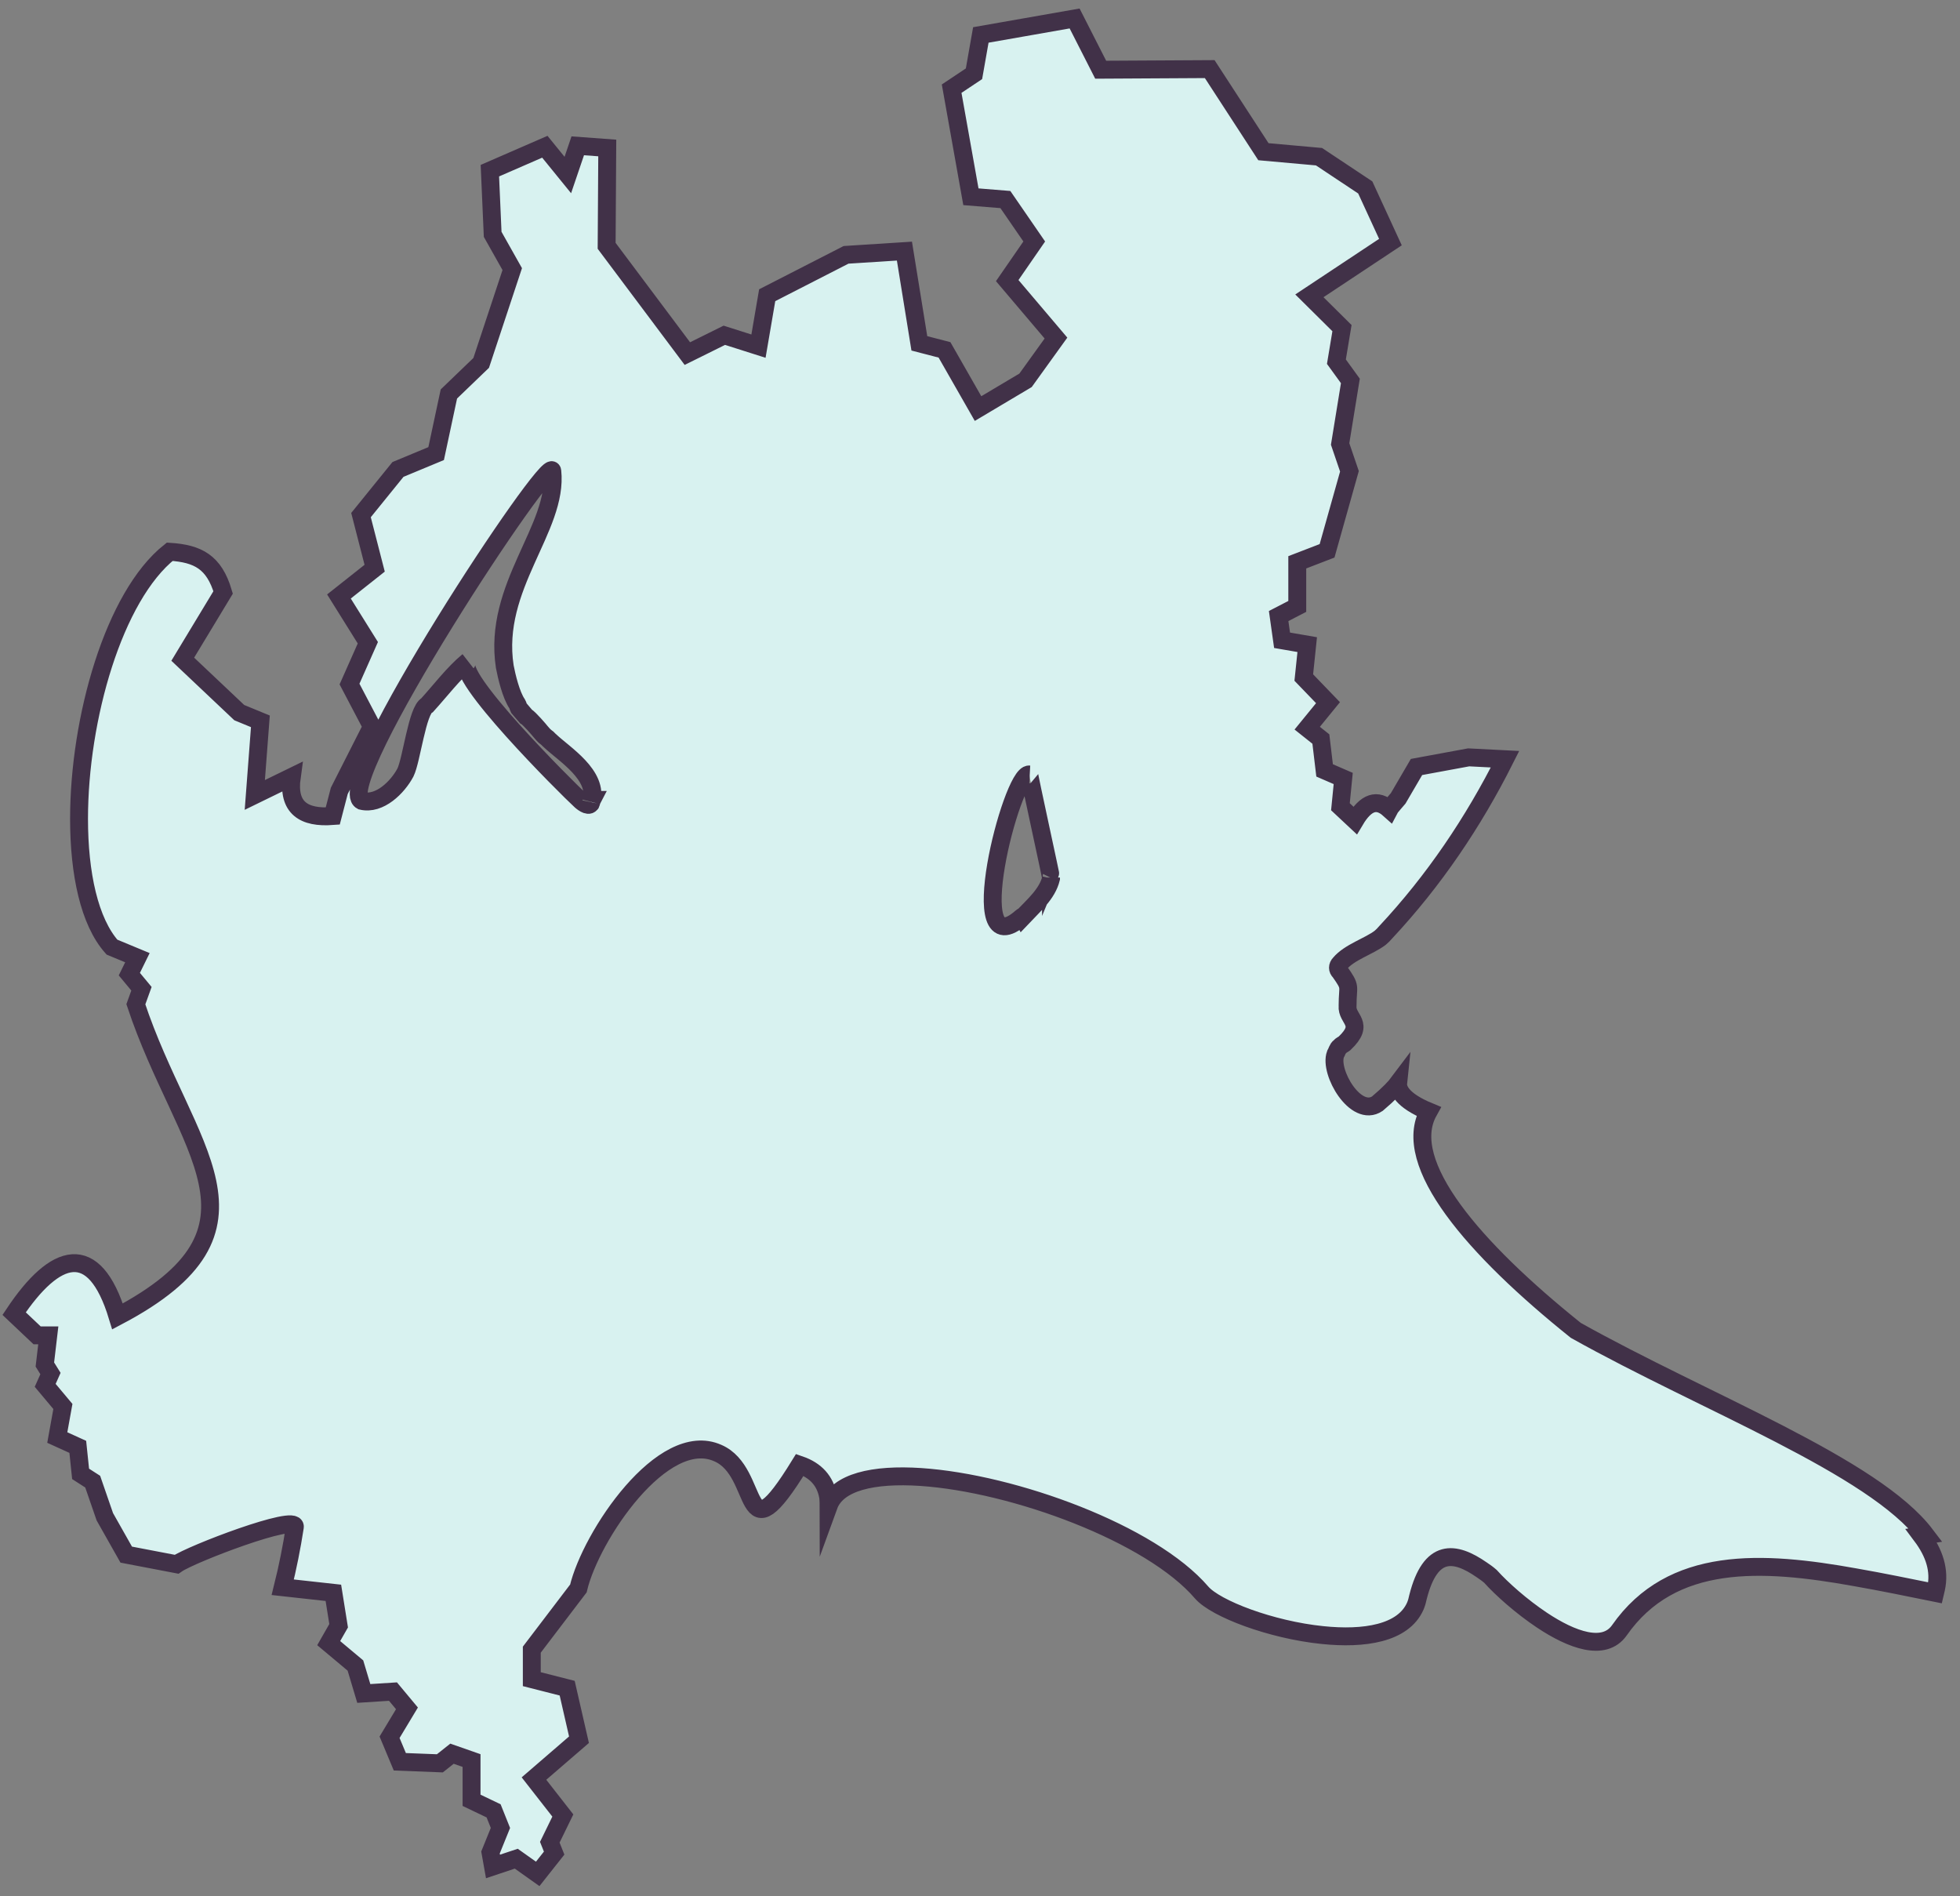 <svg width="92" height="89" viewBox="0 0 92 89" fill="none" xmlns="http://www.w3.org/2000/svg">
<rect x="0" y="0" width="92" height="89" fill="#808080" stroke="none"/>
<path d="M90.394 72.043C87.946 68.807 80.031 65.833 73.967 62.437C69.201 58.618 65.702 54.595 67.058 52.161C65.79 51.636 65.6 51.111 65.629 50.834C65.498 51.009 65.221 51.315 64.653 51.796C63.633 52.481 62.379 50.31 62.685 49.479C62.758 49.362 62.773 49.216 62.889 49.129C62.947 49.056 63.035 49.027 63.108 48.969C64.114 48.021 63.195 47.846 63.254 47.205C63.254 46.214 63.443 46.389 62.889 45.602C62.773 45.499 62.773 45.339 62.889 45.223C63.341 44.683 64.245 44.421 64.784 44.013C64.871 43.94 64.974 43.838 65.046 43.75C67.306 41.331 69.157 38.59 70.644 35.631L68.938 35.544L66.489 35.996L65.629 37.468C65.629 37.468 65.236 37.92 65.207 37.978C64.638 37.468 64.114 37.643 63.603 38.503L62.918 37.862L63.049 36.535L62.175 36.156L62 34.684L61.359 34.174L62.335 32.978L61.198 31.798L61.359 30.253L60.178 30.049L60.018 28.912L60.892 28.46V26.39L62.291 25.851L63.341 22.119L62.904 20.837L63.385 17.878L62.729 16.974L62.991 15.4L61.461 13.884L65.265 11.362L64.084 8.797L61.913 7.354L59.303 7.12L56.782 3.243L51.665 3.272L50.441 0.867L46.039 1.64L45.718 3.462L44.669 4.161L45.573 9.234L47.191 9.365L48.546 11.333L47.278 13.169L49.566 15.866L48.138 17.849L45.908 19.175L44.334 16.42L43.153 16.114L42.453 11.785L39.713 11.96L36.011 13.855L35.602 16.245L33.999 15.735L32.264 16.595L28.475 11.537L28.504 6.945L27.119 6.843L26.653 8.214L25.574 6.887L22.994 8.01L23.125 10.998L24.044 12.63L22.586 17.032L21.07 18.49L20.472 21.288L18.68 22.032L16.945 24.174L17.586 26.667L15.91 27.994L17.266 30.165L16.406 32.104L17.455 34.101L15.925 37.118L15.618 38.299C14.263 38.401 13.49 37.92 13.694 36.462L11.96 37.308L12.222 33.853L11.231 33.445L8.578 30.938L10.473 27.804C10.05 26.375 9.292 25.982 7.966 25.895C5.342 27.979 3.71 33.722 3.71 38.43C3.71 40.995 4.191 43.255 5.255 44.45L6.45 44.946L6.071 45.718L6.64 46.403L6.377 47.132C8.651 53.983 13.345 57.656 5.517 61.781C4.424 58.181 2.587 58.764 0.663 61.65L1.742 62.67H2.267L2.106 64.04L2.369 64.463L2.121 65.017L2.952 66.008L2.689 67.466L3.651 67.903L3.783 69.171L4.351 69.536L4.92 71.183L5.925 72.961L8.287 73.413C8.972 72.932 13.942 71.037 13.84 71.664C13.694 72.611 13.505 73.559 13.272 74.492L15.648 74.754L15.895 76.299L15.429 77.115L16.683 78.165L17.076 79.477L18.446 79.389L19.102 80.176L18.286 81.532L18.767 82.683L20.647 82.756L21.216 82.304L22.134 82.625V84.491L23.169 84.986L23.49 85.788L23.023 86.94L23.14 87.596L24.233 87.231L25.239 87.945L26.011 86.969L25.807 86.459L26.419 85.205L25.064 83.471L27.177 81.648L26.623 79.229L24.962 78.806V77.421L27.148 74.55C27.731 72.087 31.113 67.043 33.693 68.195C35.763 69.084 34.742 73.296 37.541 68.749C38.299 69.011 38.736 69.507 38.867 70.221C38.867 70.221 38.882 70.308 38.882 70.352C38.882 70.454 38.897 70.556 38.897 70.673C39.305 69.55 40.996 69.171 43.211 69.317C47.599 69.609 54.027 71.97 56.403 74.739C57.059 75.497 59.653 76.489 62.073 76.736C64.026 76.94 65.863 76.663 66.431 75.381C66.489 75.249 66.533 75.089 66.562 74.943C67.145 72.655 68.268 72.786 69.55 73.675C69.682 73.763 69.827 73.865 69.959 73.981C70.498 74.579 71.416 75.395 72.378 76.037C73.778 76.969 75.293 77.523 76.008 76.518C78.471 72.99 82.713 73.238 87.086 74.025C88.339 74.244 89.607 74.506 90.832 74.754C90.846 74.696 90.861 74.623 90.875 74.564C91.065 73.704 90.802 72.888 90.19 72.072L90.394 72.043ZM27.775 37.541C27.775 37.541 27.717 37.818 27.746 37.657C27.688 37.905 27.396 37.701 27.265 37.585C26.565 36.943 21.201 31.594 21.959 31.04C21.289 31.594 20.647 32.439 20.05 33.095C19.583 33.328 19.321 35.675 19.029 36.258C18.665 36.943 17.82 37.789 16.974 37.585C15.531 36.827 25.851 21.157 25.924 22.105C26.215 24.787 23.111 27.512 23.694 31.288C23.781 31.74 23.985 32.614 24.277 33.037C24.32 33.11 24.32 33.168 24.35 33.226C24.466 33.358 24.568 33.489 24.685 33.62C24.845 33.707 25.341 34.29 25.385 34.349C25.457 34.436 25.545 34.538 25.647 34.611C25.72 34.655 25.734 34.699 25.807 34.757C26.478 35.398 28.11 36.375 27.761 37.628C27.775 37.57 27.79 37.541 27.79 37.541H27.775ZM49.333 41.185C49.333 41.185 49.333 41.214 49.333 41.229C49.158 41.958 48.502 42.511 48.007 43.036C48.007 43.036 47.992 43.007 47.963 43.036C45.106 45.572 47.482 36.258 48.313 36.346C48.284 36.346 49.348 41.17 49.333 41.2V41.185Z" fill="#D8F2F0" stroke="#413148" stroke-width="0.84" stroke-miterlimit="10"/>
</svg>
